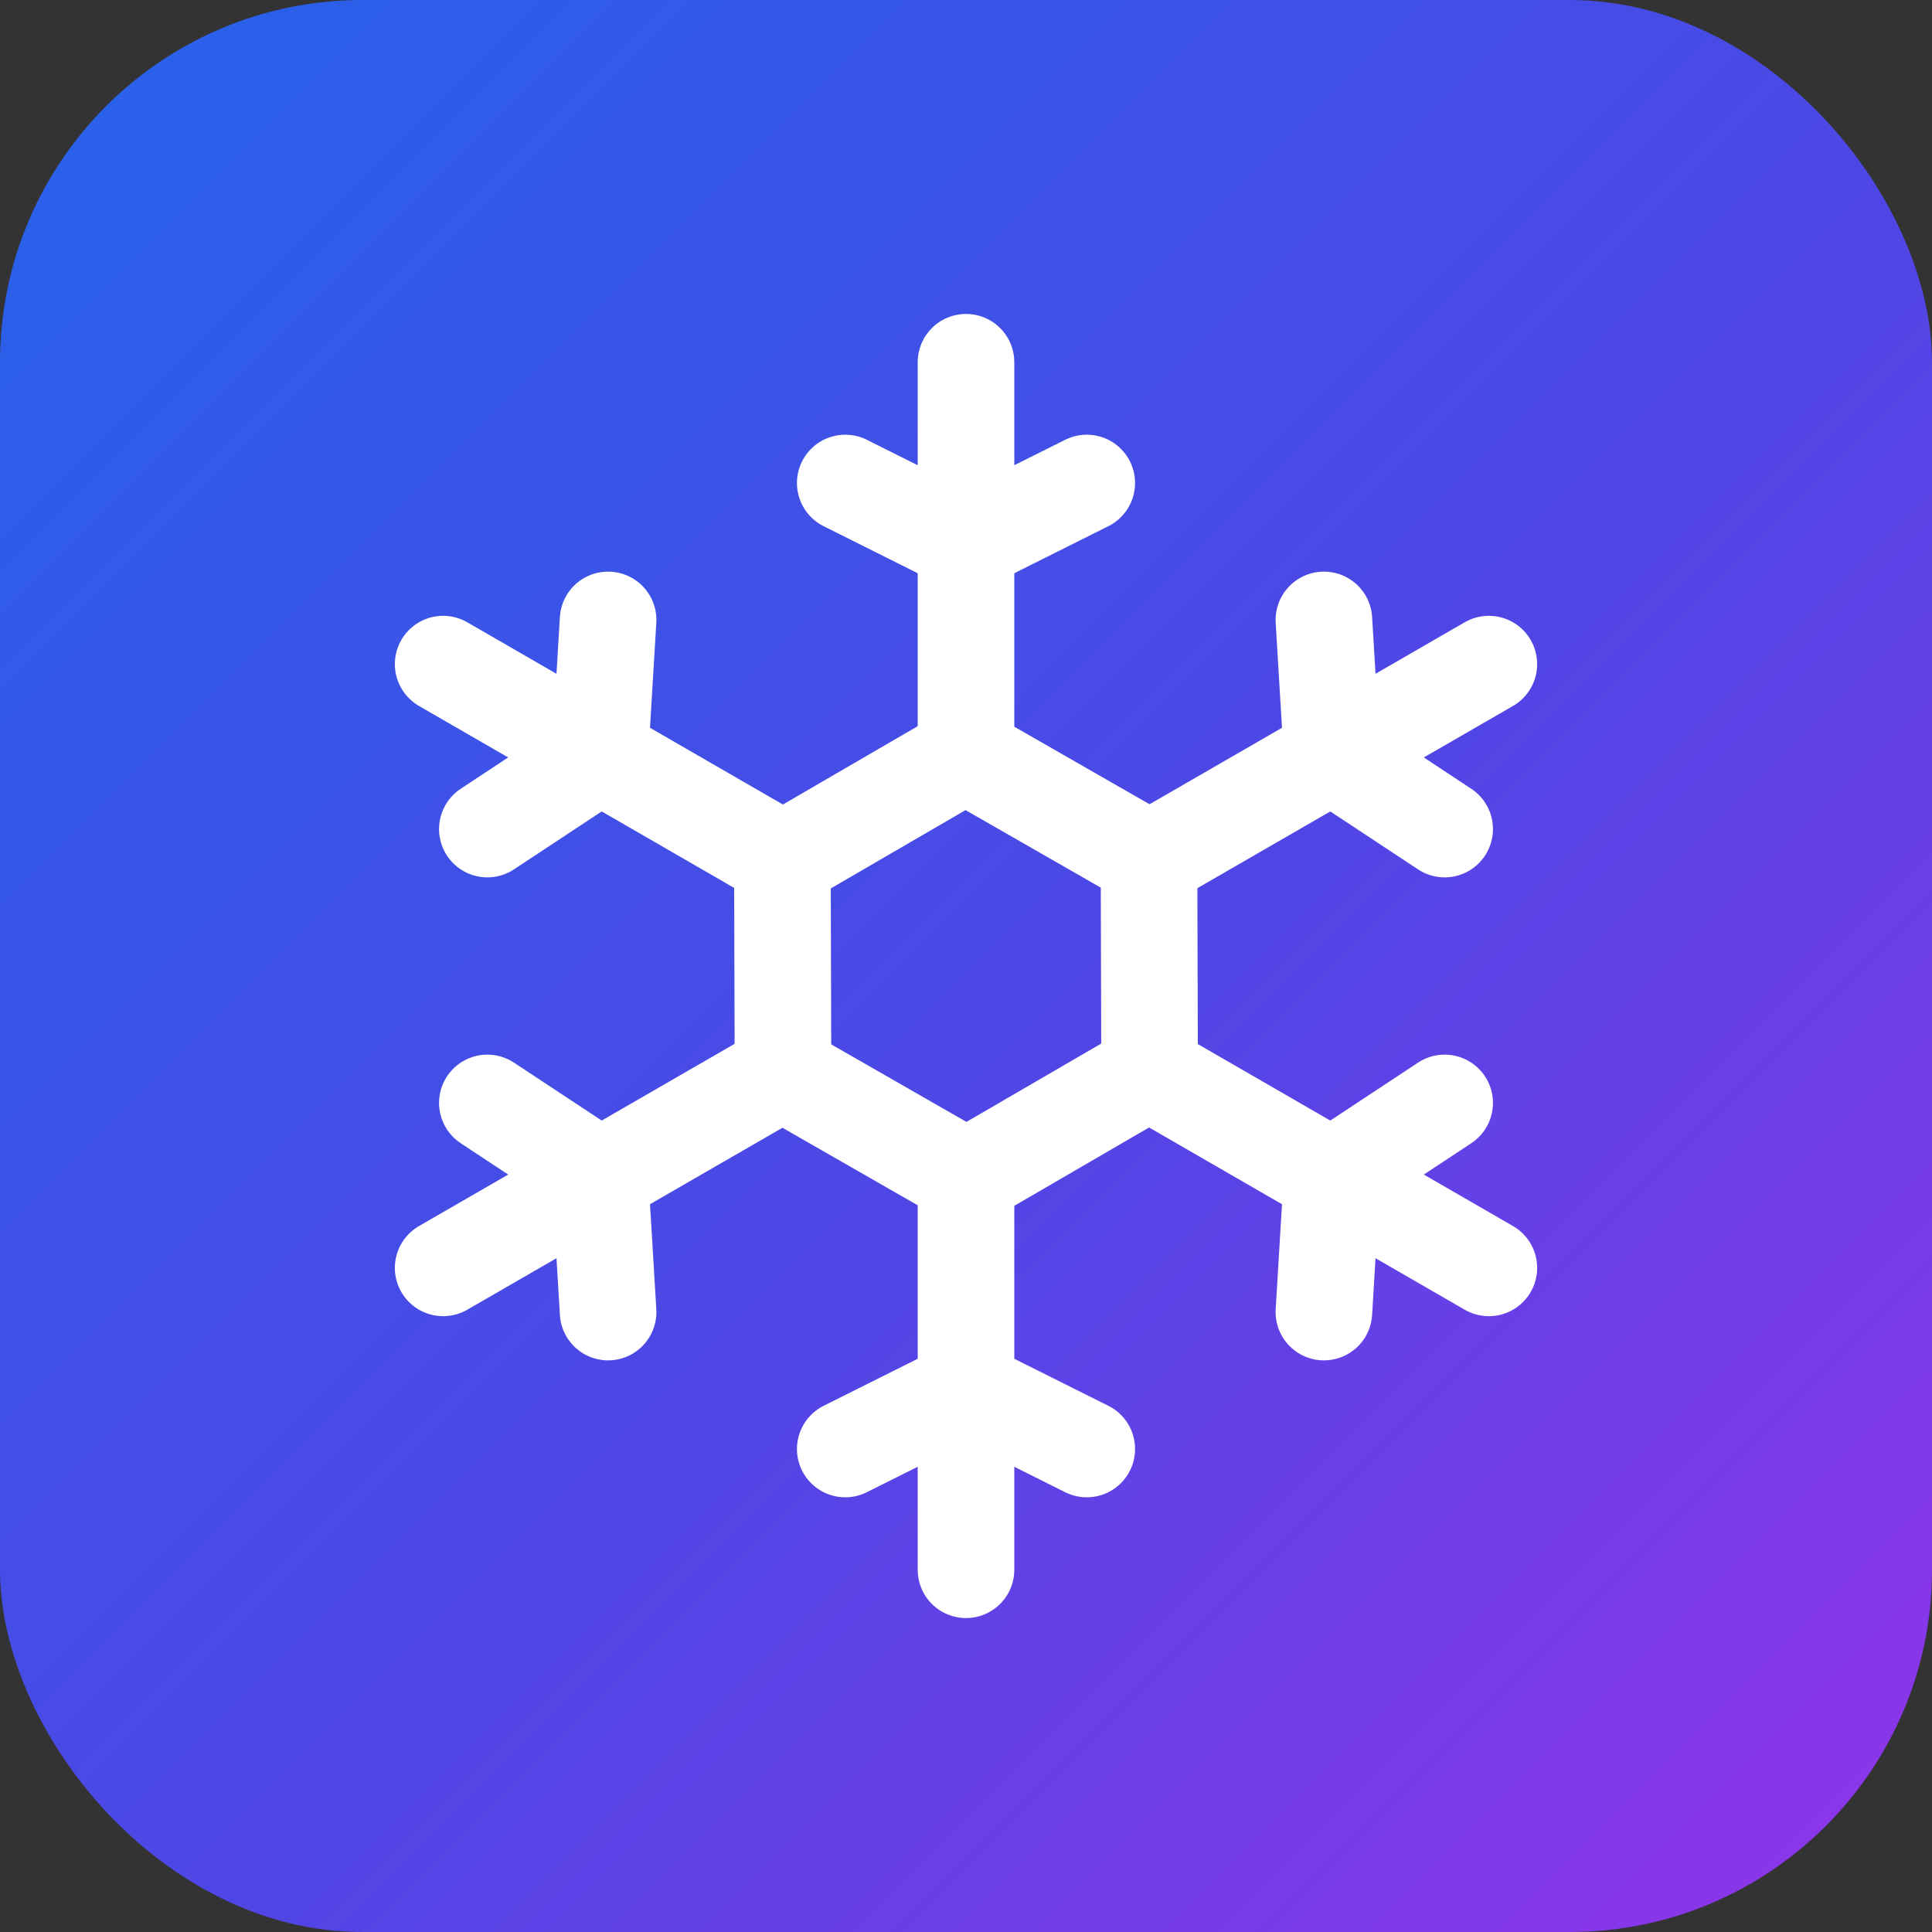 <svg xmlns="http://www.w3.org/2000/svg" width="64" height="64" viewBox="0 0 64 64">
  <rect x="0" y="0" width="64" height="64" fill="#333333" stroke="none"/>
  <defs>
    <!-- Tailwind bg-gradient-to-br from-blue-600 via-indigo-600 to-purple-600 -->
    <linearGradient id="bg" x1="0%" y1="0%" x2="100%" y2="100%">
      <stop offset="0%" stop-color="#2563EB" />
      <stop offset="55%" stop-color="#4F46E5" />
      <stop offset="100%" stop-color="#9333EA" />
    </linearGradient>
  </defs>

  <!-- Baggrund med afrundede hjørner -->
  <rect x="0" y="0" width="64" height="64" rx="12" ry="12" fill="url(#bg)" />

  <!-- Snefnug (Tabler snowflake), skaleret og gjort tyndere -->
  <g transform="translate(8 8) scale(2)" fill="none" stroke="#FFFFFF" stroke-width="1.6" stroke-linecap="round" stroke-linejoin="round">
    <path stroke="none" d="M0 0h24v24H0z" fill="none"/>
    <path d="M10 4l2 1l2 -1" />
    <path d="M12 2v6.5l3 1.72" />
    <path d="M17.928 6.268l.134 2.232l1.866 1.232" />
    <path d="M20.66 7l-5.629 3.25l.01 3.458" />
    <path d="M19.928 14.268l-1.866 1.232l-.134 2.232" />
    <path d="M20.66 17l-5.629 -3.25l-2.99 1.738" />
    <path d="M14 20l-2 -1l-2 1" />
    <path d="M12 22v-6.5l-3 -1.72" />
    <path d="M6.072 17.732l-.134 -2.232l-1.866 -1.232" />
    <path d="M3.34 17l5.629 -3.25l-.01 -3.458" />
    <path d="M4.072 9.732l1.866 -1.232l.134 -2.232" />
    <path d="M3.34 7l5.629 3.25l2.99 -1.738" />
  </g>
</svg>
